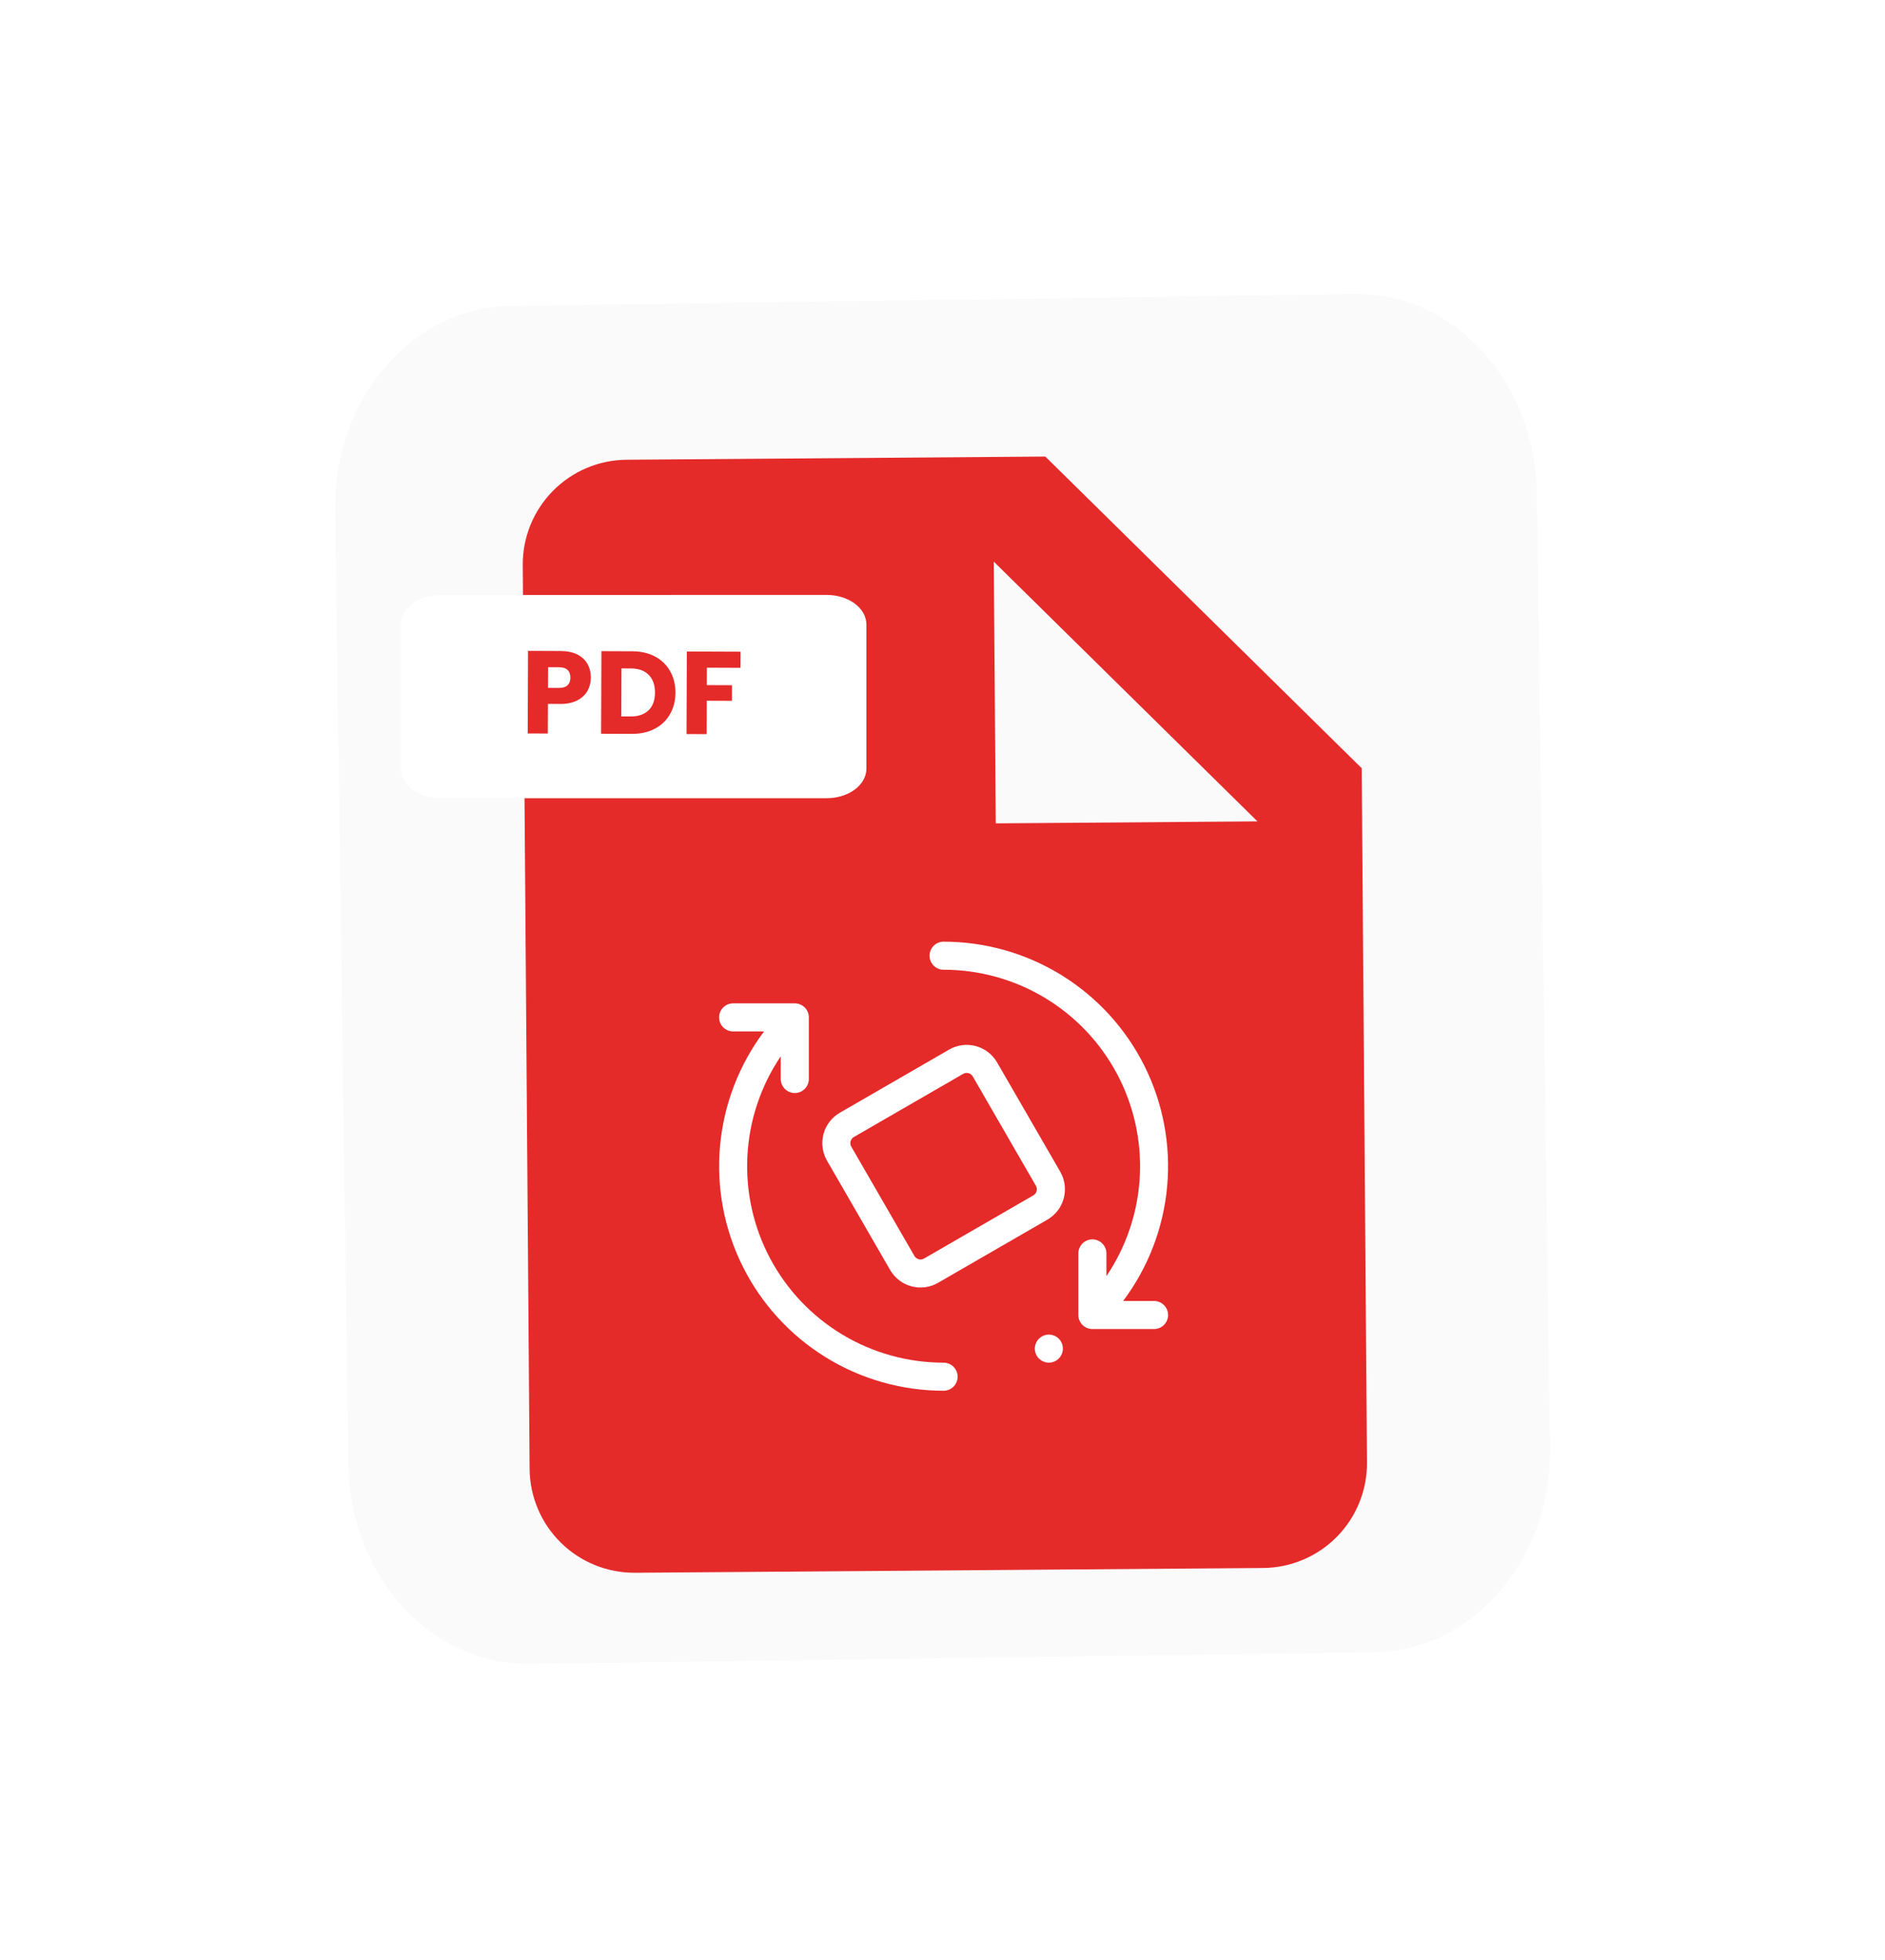 <svg width="529" height="550" viewBox="0 0 529 550" fill="none" xmlns="http://www.w3.org/2000/svg">
<path d="M434.993 406.435L431.274 138.304C430.841 107.116 408.014 82.144 380.288 82.528L143.47 85.814C115.744 86.198 93.618 111.794 94.051 142.982L97.77 411.113C98.203 442.302 121.03 467.274 148.756 466.889L385.575 463.604C413.3 463.22 435.426 437.624 434.993 406.435Z" fill="#FAFAFA"/>
<path d="M293.354 128.104L175.856 128.996C168.065 129.055 160.617 132.206 155.15 137.757C149.683 143.308 146.645 150.803 146.704 158.593L148.628 412.143C148.687 419.933 151.839 427.381 157.39 432.848C162.94 438.315 170.435 441.353 178.226 441.294L354.473 439.957C362.264 439.898 369.711 436.746 375.179 431.196C380.646 425.644 383.684 418.15 383.625 410.359L382.147 215.559L293.354 128.104ZM236.956 312.056C232.45 316.35 235.337 292.365 227.538 292.424C207.849 255.911 144.17 346.594 182.277 349.002L184.085 358.512L192.329 364.146L191.89 306.336C197.809 305.407 203.793 304.959 209.785 304.996C217.965 304.934 223.793 306.447 227.739 309.545C231.492 312.484 234.055 317.326 234.098 323.054C234.127 328.812 240.397 308.725 236.956 312.056ZM285.484 297.585C279.354 302.758 259.677 290.419 248.206 290.506C241.333 290.558 243.88 298.555 240.572 298.14L242.429 305.968C248.35 305.058 254.332 304.604 260.324 304.613C271.442 304.528 278.683 306.471 284.355 310.688C290.485 315.165 291.349 315 294.83 311.015C293.381 309.532 291.088 292.769 285.484 297.585ZM338.84 315.327L316.339 315.498L316.44 328.878L337.472 328.718L353.966 292.774L318.468 283.551L297.284 278.046L303.394 363.318L302.949 304.73L338.757 304.458L338.84 315.327ZM294.135 230.915L279.447 231.027L278.89 157.59L352.884 230.47L294.135 230.915Z" fill="#E52A2A"/>
<g filter="url(#filter0_d_1328_22200)">
<path d="M231.97 162.928L123.653 162.937C117.483 162.937 112.482 166.644 112.482 171.216L112.486 211.698C112.486 216.27 117.488 219.976 123.658 219.976L231.975 219.967C238.145 219.966 243.146 216.26 243.146 211.688L243.143 171.205C243.142 166.633 238.14 162.927 231.97 162.928Z" fill="white"/>
</g>
<path d="M165.811 190.157C165.806 191.499 165.493 192.73 164.873 193.849C164.253 194.947 163.303 195.834 162.025 196.511C160.746 197.188 159.161 197.523 157.269 197.516L153.771 197.503L153.739 205.818L148.096 205.797L148.185 182.631L157.326 182.666C159.174 182.673 160.735 182.998 162.008 183.641C163.282 184.284 164.235 185.168 164.869 186.292C165.503 187.417 165.817 188.705 165.811 190.157ZM156.857 193.026C157.935 193.031 158.739 192.781 159.269 192.277C159.799 191.773 160.066 191.059 160.069 190.135C160.073 189.211 159.811 188.495 159.285 187.987C158.759 187.479 157.957 187.223 156.879 187.218L153.81 187.207L153.788 193.015L156.857 193.026ZM177.457 182.744C179.899 182.753 182.031 183.245 183.853 184.221C185.675 185.196 187.078 186.565 188.061 188.329C189.066 190.071 189.565 192.086 189.556 194.374C189.547 196.64 189.033 198.651 188.014 200.407C187.018 202.163 185.593 203.521 183.742 204.482C181.912 205.443 179.787 205.919 177.367 205.91L168.688 205.876L168.778 182.71L177.457 182.744ZM177.023 201.024C179.157 201.033 180.82 200.456 182.013 199.295C183.205 198.133 183.806 196.485 183.814 194.351C183.822 192.217 183.234 190.554 182.051 189.362C180.868 188.169 179.209 187.569 177.075 187.56L174.402 187.55L174.35 201.014L177.023 201.024ZM207.835 182.861L207.817 187.382L198.379 187.346L198.361 192.23L205.423 192.257L205.406 196.646L198.344 196.619L198.308 205.99L192.665 205.969L192.754 182.803L207.835 182.861Z" fill="#E52A2A"/>
<g clip-path="url(#clip0_1328_22200)">
<path d="M279.809 298.083C278.5 295.825 276.349 294.18 273.827 293.508C271.306 292.836 268.621 293.193 266.362 294.5L235.689 312.218C233.428 313.524 231.779 315.674 231.103 318.195C230.427 320.717 230.781 323.404 232.086 325.665L249.805 356.338C251.111 358.599 253.261 360.248 255.782 360.924C258.304 361.6 260.991 361.246 263.252 359.941L293.925 342.222C295.046 341.577 296.029 340.718 296.818 339.693C297.607 338.668 298.186 337.498 298.522 336.249C298.859 335.001 298.946 333.698 298.778 332.415C298.611 331.133 298.193 329.896 297.547 328.775L279.809 298.083ZM290.913 334.209C290.845 334.461 290.729 334.696 290.57 334.902C290.411 335.108 290.213 335.281 289.987 335.41L259.314 353.129C259.089 353.259 258.841 353.343 258.584 353.377C258.326 353.411 258.065 353.394 257.814 353.326C257.563 353.258 257.328 353.142 257.123 352.983C256.918 352.824 256.746 352.626 256.617 352.4L238.898 321.727C238.768 321.503 238.684 321.254 238.65 320.997C238.616 320.739 238.633 320.478 238.701 320.227C238.769 319.976 238.885 319.742 239.044 319.536C239.203 319.331 239.401 319.159 239.627 319.03L270.3 301.311C270.525 301.181 270.773 301.097 271.03 301.063C271.288 301.029 271.549 301.047 271.8 301.114C272.051 301.182 272.286 301.299 272.491 301.457C272.696 301.616 272.868 301.814 272.997 302.04L290.716 332.713C290.845 332.937 290.929 333.185 290.963 333.441C290.997 333.698 290.98 333.959 290.913 334.209Z" fill="white"/>
<path d="M323.87 365.038H315.188C322.213 355.68 326.492 344.55 327.546 332.896C328.601 321.242 326.389 309.525 321.158 299.058C315.928 288.59 307.885 279.786 297.932 273.633C287.979 267.48 276.509 264.22 264.808 264.219C263.763 264.219 262.762 264.634 262.023 265.372C261.285 266.11 260.87 267.112 260.87 268.156C260.87 269.201 261.285 270.202 262.023 270.94C262.762 271.679 263.763 272.094 264.808 272.094C274.814 272.092 284.632 274.814 293.209 279.967C301.787 285.121 308.799 292.512 313.495 301.348C318.192 310.184 320.394 320.131 319.867 330.124C319.339 340.116 316.102 349.776 310.502 358.069V351.69C310.502 350.646 310.087 349.645 309.349 348.906C308.611 348.168 307.609 347.753 306.565 347.753C305.521 347.753 304.519 348.168 303.781 348.906C303.042 349.645 302.627 350.646 302.627 351.69V368.976C302.627 370.02 303.042 371.022 303.781 371.76C304.519 372.499 305.521 372.913 306.565 372.913H323.87C324.914 372.913 325.916 372.499 326.654 371.76C327.393 371.022 327.808 370.02 327.808 368.976C327.808 367.932 327.393 366.93 326.654 366.192C325.916 365.453 324.914 365.038 323.87 365.038Z" fill="white"/>
<path d="M264.808 382.347C254.801 382.349 244.983 379.627 236.406 374.474C227.829 369.32 220.816 361.929 216.12 353.093C211.424 344.257 209.221 334.31 209.748 324.317C210.276 314.325 213.513 304.664 219.113 296.372V302.75C219.113 303.795 219.528 304.796 220.266 305.535C221.005 306.273 222.006 306.688 223.05 306.688C224.095 306.688 225.096 306.273 225.835 305.535C226.573 304.796 226.988 303.795 226.988 302.75V285.465C226.988 284.421 226.573 283.419 225.835 282.681C225.096 281.942 224.095 281.527 223.05 281.527H205.745C204.701 281.527 203.699 281.942 202.961 282.681C202.222 283.419 201.808 284.421 201.808 285.465C201.808 286.509 202.222 287.511 202.961 288.249C203.699 288.988 204.701 289.402 205.745 289.402H214.427C207.403 298.761 203.123 309.891 202.069 321.545C201.014 333.199 203.226 344.916 208.457 355.383C213.688 365.851 221.73 374.654 231.683 380.808C241.636 386.961 253.106 390.221 264.808 390.222C265.852 390.222 266.853 389.807 267.592 389.069C268.33 388.33 268.745 387.329 268.745 386.285C268.745 385.24 268.33 384.239 267.592 383.5C266.853 382.762 265.852 382.347 264.808 382.347Z" fill="white"/>
<path d="M292.587 374.884C291.89 375.232 291.312 375.779 290.926 376.456C290.54 377.133 290.364 377.909 290.419 378.687C290.475 379.464 290.76 380.207 291.238 380.823C291.716 381.438 292.366 381.897 293.106 382.143C293.845 382.389 294.641 382.409 295.392 382.202C296.144 381.995 296.817 381.57 297.326 380.98C297.836 380.391 298.159 379.663 298.254 378.89C298.35 378.116 298.214 377.332 297.864 376.636C297.395 375.705 296.577 374.998 295.588 374.669C294.599 374.341 293.52 374.418 292.587 374.884Z" fill="white"/>
</g>
<defs>
<filter id="filter0_d_1328_22200" x="108.482" y="162.926" width="138.663" height="65.051" filterUnits="userSpaceOnUse" color-interpolation-filters="sRGB">
<feFlood flood-opacity="0" result="BackgroundImageFix"/>
<feColorMatrix in="SourceAlpha" type="matrix" values="0 0 0 0 0 0 0 0 0 0 0 0 0 0 0 0 0 0 127 0" result="hardAlpha"/>
<feOffset dy="4"/>
<feGaussianBlur stdDeviation="2"/>
<feComposite in2="hardAlpha" operator="out"/>
<feColorMatrix type="matrix" values="0 0 0 0 0 0 0 0 0 0 0 0 0 0 0 0 0 0 0.25 0"/>
<feBlend mode="normal" in2="BackgroundImageFix" result="effect1_dropShadow_1328_22200"/>
<feBlend mode="normal" in="SourceGraphic" in2="effect1_dropShadow_1328_22200" result="shape"/>
</filter>
<clipPath id="clip0_1328_22200">
<rect width="126" height="126" fill="white" transform="translate(201.808 264.219)"/>
</clipPath>
</defs>
</svg>
